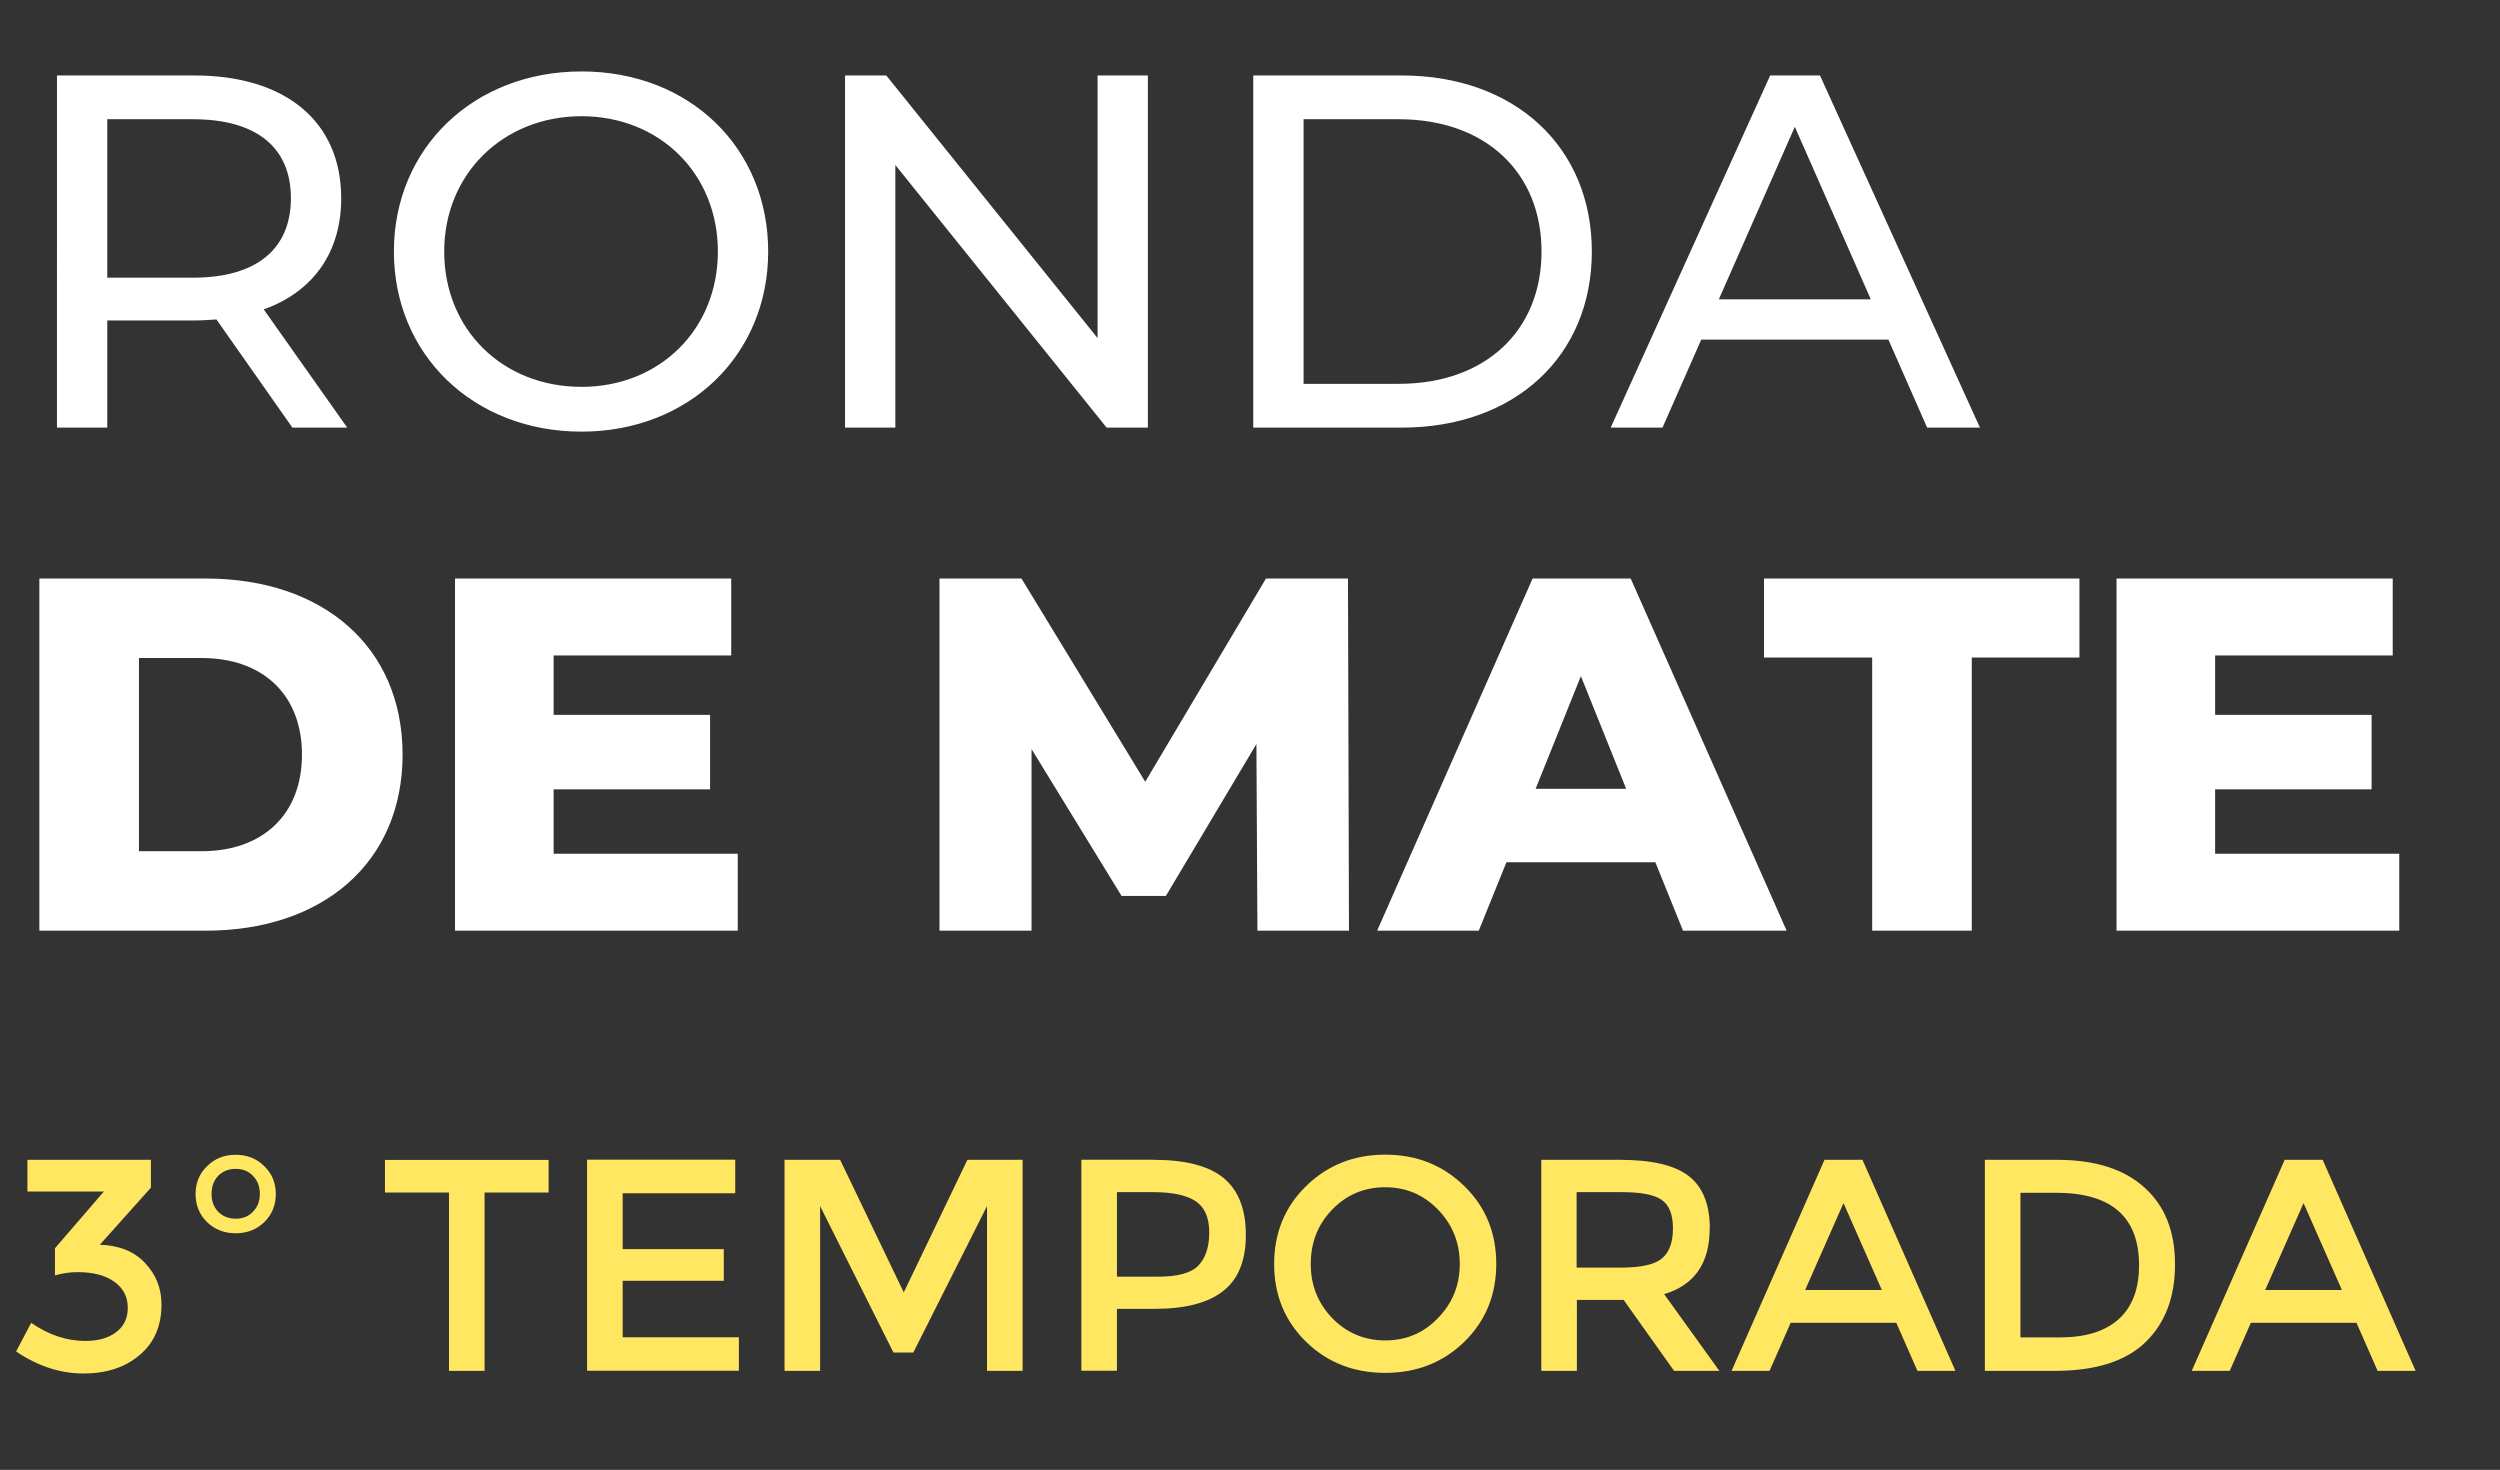 <?xml version="1.0" encoding="UTF-8"?>
<svg xmlns="http://www.w3.org/2000/svg" id="Layer_1" version="1.1" viewBox="0 0 198.78 116.87">
  <rect x="0" y="0" width="198.78" height="116.87" fill="#333333" stroke="none"/>
  <defs>
    <style>
      .st0 {
        fill: #fff;
      }

      .st1 {
        fill: #ffe761;
      }
    </style>
  </defs>
  <path class="st0" d="M27.61,34h-4.36l-6.04-8.6c-.56.04-1.16.08-1.76.08h-6.92v8.52h-4V6h10.92c7.28,0,11.68,3.68,11.68,9.76,0,4.32-2.24,7.44-6.16,8.84l6.64,9.4ZM15.33,22.08c5.12,0,7.8-2.32,7.8-6.32s-2.68-6.28-7.8-6.28h-6.8v12.6h6.8ZM46.24,34.32c-8.6,0-14.92-6.12-14.92-14.32s6.32-14.32,14.92-14.32,14.84,6.08,14.84,14.32-6.32,14.32-14.84,14.32ZM46.24,30.76c6.2,0,10.84-4.56,10.84-10.76s-4.64-10.76-10.84-10.76-10.92,4.56-10.92,10.76,4.64,10.76,10.92,10.76ZM87.27,6h4v28h-3.28l-16.8-20.88v20.88h-4V6h3.28l16.8,20.88V6ZM99.65,34V6h11.8c9,0,15.12,5.68,15.12,14s-6.12,14-15.12,14h-11.8ZM103.65,30.52h7.56c6.92,0,11.36-4.24,11.36-10.52s-4.44-10.52-11.36-10.52h-7.56v21.04ZM153.23,34l-3.08-7h-14.88l-3.08,7h-4.12l12.68-28h3.96l12.72,28h-4.2ZM136.67,23.8h12.08l-6.04-13.72-6.04,13.72ZM3.13,74v-28h13.24c9.28,0,15.64,5.4,15.64,14s-6.36,14-15.64,14H3.13ZM11.05,67.68h5c4.76,0,7.96-2.84,7.96-7.68s-3.2-7.68-7.96-7.68h-5v15.36ZM44.02,67.88h14.64v6.12h-22.48v-28h21.96v6.12h-14.12v4.72h12.44v5.92h-12.44v5.12ZM107.26,74h-7.28l-.08-14.84-7.2,12.08h-3.52l-7.16-11.68v14.44h-7.32v-28h6.52l9.84,16.16,9.6-16.16h6.52l.08,28ZM133.82,74l-2.2-5.44h-11.84l-2.2,5.44h-8.08l12.36-28h7.8l12.4,28h-8.24ZM122.1,62.72h7.2l-3.6-8.96-3.6,8.96ZM148.86,74v-21.72h-8.6v-6.28h25.08v6.28h-8.56v21.72h-7.92ZM176.13,67.88h14.64v6.12h-22.48v-28h21.96v6.12h-14.12v4.72h12.44v5.92h-12.44v5.12Z"></path>
  <path class="st1" d="M2.18,94.74v-2.52h9.82v2.21l-4.06,4.54c1.54.05,2.74.54,3.6,1.46.86.91,1.3,2.01,1.3,3.29,0,1.71-.58,3.06-1.75,4.03-1.15.98-2.64,1.46-4.46,1.46s-3.61-.58-5.35-1.75l1.2-2.28c1.38.96,2.82,1.44,4.32,1.44.98,0,1.78-.22,2.4-.67.64-.46.96-1.12.96-1.97s-.35-1.55-1.06-2.06c-.7-.51-1.68-.77-2.93-.77-.62,0-1.22.09-1.8.26v-2.16l3.89-4.51H2.18ZM17.35,96.35c.37.37.83.55,1.39.55s1.02-.18,1.37-.55c.37-.37.55-.84.55-1.42s-.18-1.07-.55-1.44c-.35-.37-.81-.55-1.37-.55s-1.02.18-1.39.55c-.35.37-.53.85-.53,1.44s.18,1.05.53,1.42ZM21.02,97.17c-.61.59-1.37.89-2.28.89s-1.67-.3-2.28-.89c-.61-.61-.91-1.35-.91-2.23s.3-1.62.91-2.21c.61-.61,1.37-.91,2.28-.91s1.67.3,2.28.91c.61.59.91,1.33.91,2.21s-.3,1.62-.91,2.23ZM38.53,94.82v14.18h-2.83v-14.18h-5.09v-2.59h13.01v2.59h-5.09ZM58.46,92.22v2.66h-8.95v4.44h8.04v2.52h-8.04v4.49h9.24v2.66h-12.07v-16.78h11.78ZM65.21,109h-2.83v-16.78h4.42l5.06,10.54,5.06-10.54h4.39v16.78h-2.83v-13.1l-5.86,11.64h-1.58l-5.83-11.64v13.1ZM91.74,92.22c2.54,0,4.4.49,5.57,1.46,1.17.98,1.75,2.48,1.75,4.51s-.6,3.52-1.8,4.46c-1.18.94-3.01,1.42-5.47,1.42h-2.98v4.92h-2.83v-16.78h5.76ZM92.1,101.51c1.57,0,2.63-.3,3.19-.89.58-.61.86-1.49.86-2.64s-.36-1.99-1.08-2.47c-.72-.48-1.85-.72-3.38-.72h-2.88v6.72h3.29ZM114.34,96.18c-1.14-1.18-2.54-1.78-4.2-1.78s-3.07.59-4.22,1.78c-1.14,1.18-1.7,2.62-1.7,4.32s.57,3.11,1.7,4.3c1.15,1.18,2.56,1.78,4.22,1.78s3.06-.59,4.2-1.78c1.15-1.18,1.73-2.62,1.73-4.3s-.58-3.14-1.73-4.32ZM116.43,106.69c-1.7,1.65-3.79,2.47-6.29,2.47s-4.59-.82-6.29-2.47c-1.7-1.66-2.54-3.73-2.54-6.19s.85-4.54,2.54-6.19c1.7-1.66,3.79-2.5,6.29-2.5s4.59.83,6.29,2.5c1.7,1.65,2.54,3.71,2.54,6.19s-.85,4.53-2.54,6.19ZM135.94,97.67c0,2.77-1.21,4.51-3.62,5.23l4.39,6.1h-3.6l-4.01-5.64h-3.72v5.64h-2.83v-16.78h6.24c2.56,0,4.39.43,5.5,1.3,1.1.86,1.66,2.25,1.66,4.15ZM128.9,100.79c1.6,0,2.69-.25,3.26-.74.58-.5.86-1.29.86-2.38s-.3-1.86-.89-2.26c-.59-.42-1.65-.62-3.17-.62h-3.6v6h3.53ZM142.38,105.18l-1.68,3.82h-3.02l7.39-16.78h3.02l7.39,16.78h-3.02l-1.68-3.82h-8.4ZM149.63,102.57l-3.05-6.91-3.05,6.91h6.1ZM163.58,92.22c3.01,0,5.32.74,6.94,2.21,1.62,1.46,2.42,3.49,2.42,6.1s-.78,4.67-2.35,6.19c-1.57,1.52-3.97,2.28-7.2,2.28h-5.57v-16.78h5.76ZM170.08,100.6c0-3.84-2.2-5.76-6.6-5.76h-2.83v11.5h3.14c2.03,0,3.58-.48,4.66-1.44,1.09-.98,1.63-2.41,1.63-4.3ZM178.97,105.18l-1.68,3.82h-3.02l7.39-16.78h3.02l7.39,16.78h-3.02l-1.68-3.82h-8.4ZM186.21,102.57l-3.05-6.91-3.05,6.91h6.1Z"></path>
</svg>
